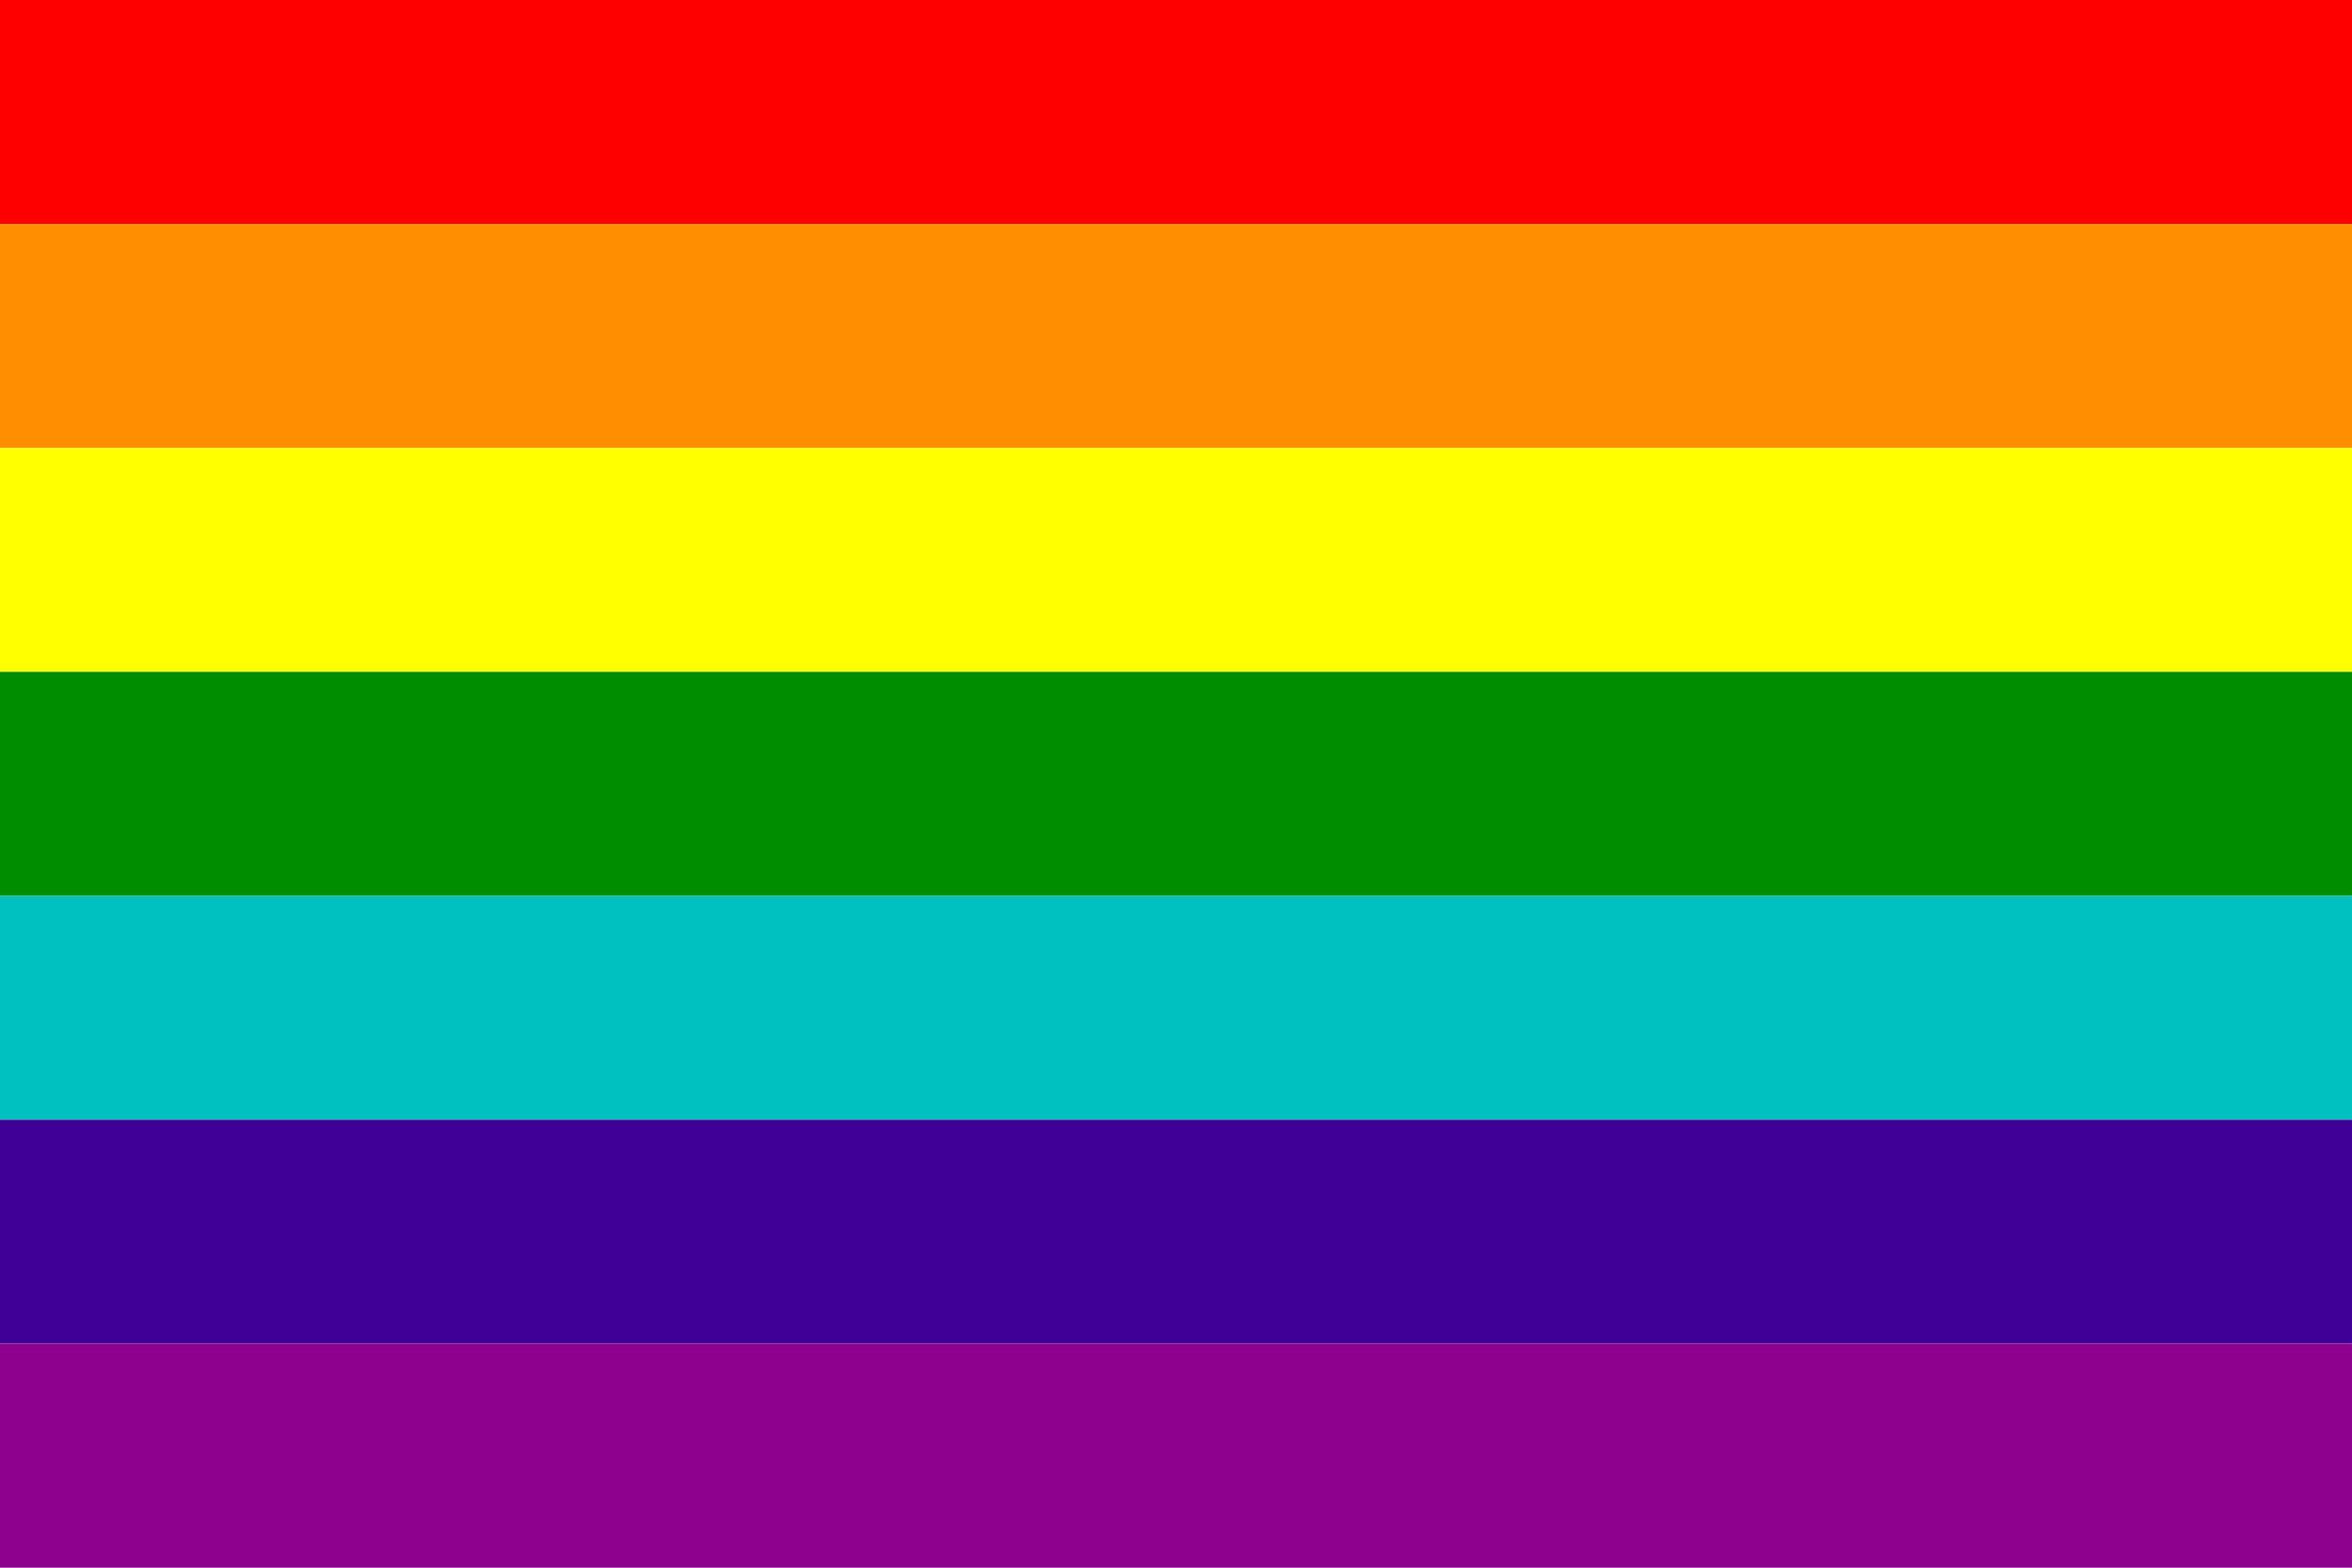 <!DOCTYPE svg PUBLIC "-//W3C//DTD SVG 1.1//EN" "http://www.w3.org/Graphics/SVG/1.1/DTD/svg11.dtd"><svg height="140" width="210" version="1.1" xmlns="http://www.w3.org/2000/svg"><rect width="210" height="20" fill="red"/><rect y="20" width="210" height="20" fill="#ff8e00"/><rect y="40" width="210" height="20" fill="yellow"/><rect y="60" width="210" height="20" fill="#008e00"/><rect y="80" width="210" height="20" fill="#00c0c0"/><rect y="100" width="210" height="20" fill="#400098"/><rect y="120" width="210" height="20" fill="#8e008e"/></svg>
